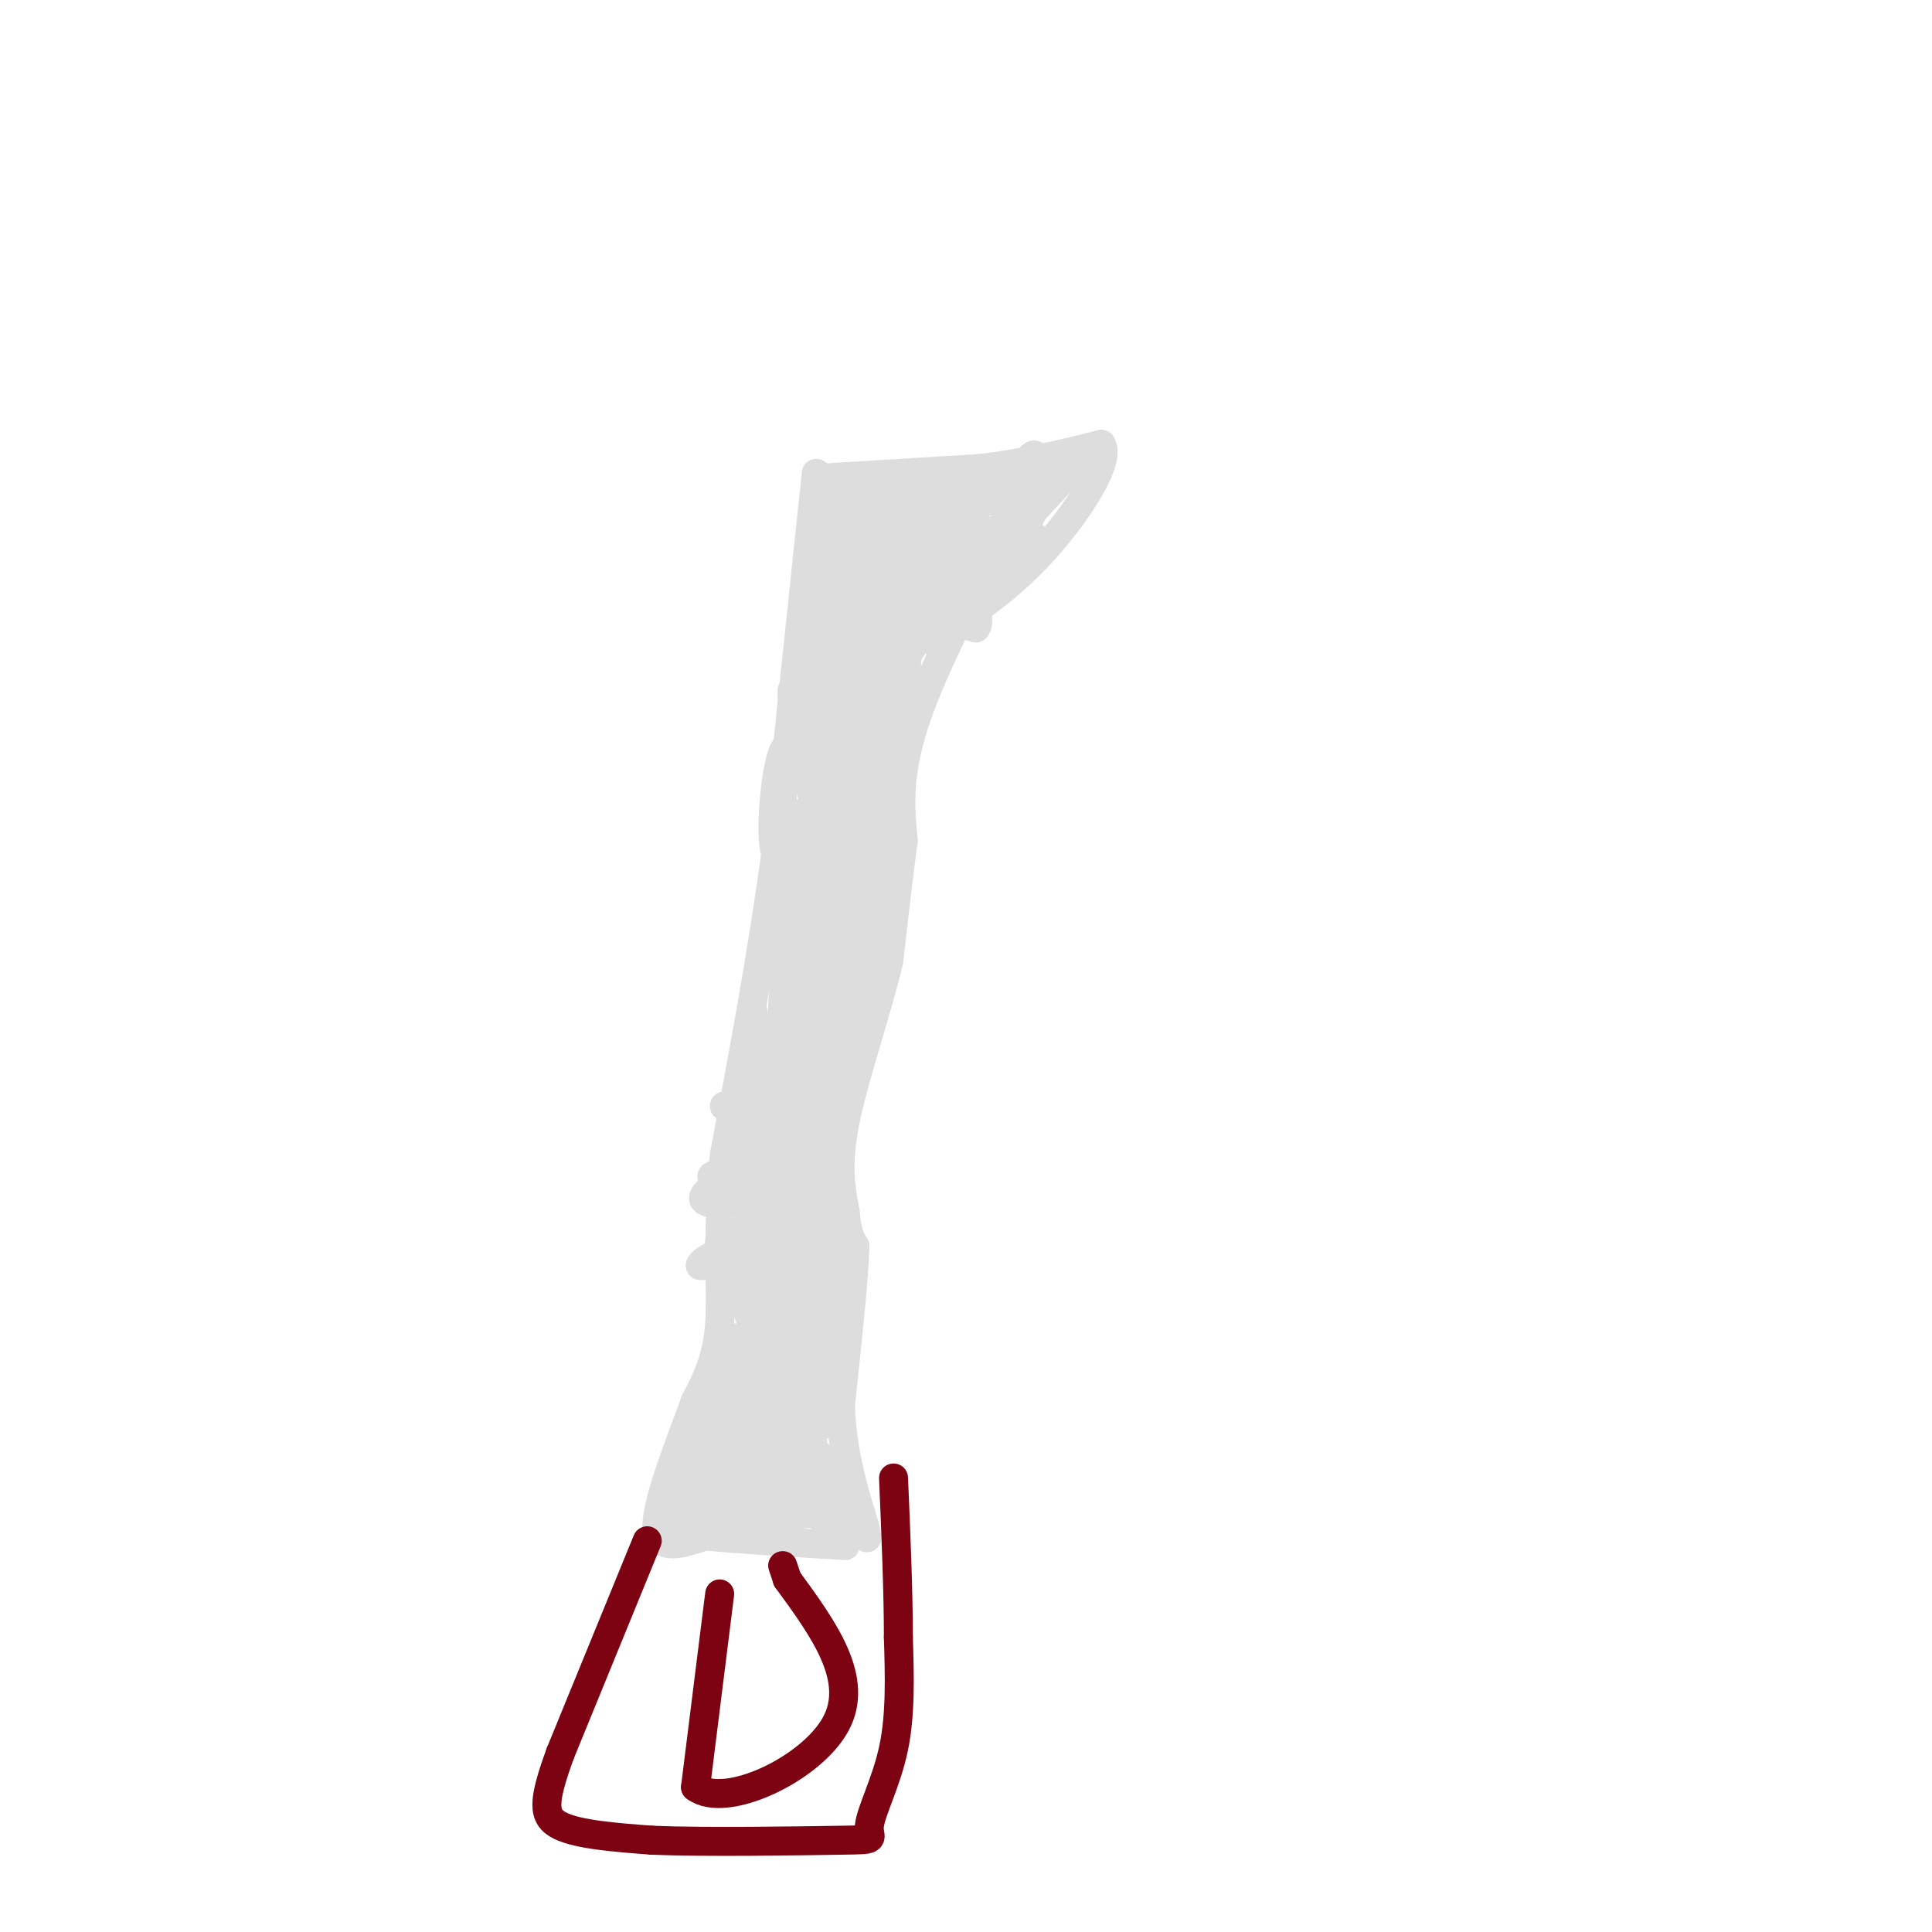 <svg viewBox='0 0 400 400' version='1.1' xmlns='http://www.w3.org/2000/svg' xmlns:xlink='http://www.w3.org/1999/xlink'><g fill='none' stroke='#DDDDDD' stroke-width='6' stroke-linecap='round' stroke-linejoin='round'><path d='M174,99c0.000,0.000 23.000,1.000 23,1'/><path d='M197,100c6.000,0.500 9.500,1.250 13,2'/><path d='M210,102c-2.022,8.578 -13.578,29.022 -19,43c-5.422,13.978 -4.711,21.489 -4,29'/><path d='M187,174c-1.167,9.000 -2.083,17.000 -3,25'/><path d='M184,199c-2.467,10.378 -7.133,23.822 -9,33c-1.867,9.178 -0.933,14.089 0,19'/><path d='M175,251c0.333,4.333 1.167,5.667 2,7'/><path d='M177,258c-0.167,6.667 -1.583,19.833 -3,33'/><path d='M174,291c0.333,9.667 2.667,17.333 5,25'/><path d='M179,316c0.833,4.167 0.417,2.083 0,0'/><path d='M170,99c0.000,0.000 33.000,-2.000 33,-2'/><path d='M203,97c9.667,-1.167 17.333,-3.083 25,-5'/><path d='M228,92c2.156,3.356 -4.956,14.244 -12,22c-7.044,7.756 -14.022,12.378 -21,17'/><path d='M195,131c-3.500,2.833 -1.750,1.417 0,0'/><path d='M169,98c0.000,0.000 -8.000,76.000 -8,76'/><path d='M161,174c-3.167,23.500 -7.083,44.250 -11,65'/><path d='M150,239c-1.711,17.178 -0.489,27.622 -1,35c-0.511,7.378 -2.756,11.689 -5,16'/><path d='M144,290c-3.000,8.178 -8.000,20.622 -8,26c-0.000,5.378 5.000,3.689 10,2'/><path d='M146,318c6.500,0.667 17.750,1.333 29,2'/><path d='M210,110c0.000,0.000 13.000,-14.000 13,-14'/><path d='M223,96c-0.911,-0.933 -9.689,3.733 -13,5c-3.311,1.267 -1.156,-0.867 1,-3'/><path d='M211,98c1.333,-2.190 4.167,-6.167 3,-2c-1.167,4.167 -6.333,16.476 -8,20c-1.667,3.524 0.167,-1.738 2,-7'/><path d='M208,109c-4.855,2.895 -17.992,13.632 -22,18c-4.008,4.368 1.113,2.368 6,-3c4.887,-5.368 9.539,-14.105 10,-16c0.461,-1.895 -3.270,3.053 -7,8'/><path d='M195,116c0.196,-1.541 4.187,-9.392 3,-10c-1.187,-0.608 -7.550,6.029 -5,7c2.550,0.971 14.014,-3.722 18,-5c3.986,-1.278 0.493,0.861 -3,3'/><path d='M208,111c-3.482,2.624 -10.686,7.683 -10,8c0.686,0.317 9.262,-4.107 7,-6c-2.262,-1.893 -15.360,-1.255 -19,-2c-3.640,-0.745 2.180,-2.872 8,-5'/><path d='M194,106c4.323,-2.485 11.131,-6.196 9,-6c-2.131,0.196 -13.200,4.300 -17,6c-3.800,1.700 -0.331,0.996 4,0c4.331,-0.996 9.523,-2.285 9,-3c-0.523,-0.715 -6.762,-0.858 -13,-1'/><path d='M186,102c-7.000,-0.119 -18.000,0.083 -14,0c4.000,-0.083 23.000,-0.452 25,0c2.000,0.452 -13.000,1.726 -28,3'/><path d='M169,105c-2.345,7.131 5.792,23.458 8,24c2.208,0.542 -1.512,-14.702 -3,-19c-1.488,-4.298 -0.744,2.351 0,9'/><path d='M174,119c0.354,9.019 1.239,27.067 1,26c-0.239,-1.067 -1.603,-21.249 -2,-24c-0.397,-2.751 0.172,11.928 1,15c0.828,3.072 1.914,-5.464 3,-14'/><path d='M177,122c0.369,-3.098 -0.210,-3.842 1,-3c1.210,0.842 4.208,3.270 6,8c1.792,4.730 2.377,11.763 2,15c-0.377,3.237 -1.717,2.679 -3,3c-1.283,0.321 -2.509,1.520 -3,-1c-0.491,-2.520 -0.245,-8.760 0,-15'/><path d='M180,129c0.703,-4.251 2.462,-7.378 4,-8c1.538,-0.622 2.857,1.262 2,8c-0.857,6.738 -3.889,18.332 -4,18c-0.111,-0.332 2.701,-12.589 4,-17c1.299,-4.411 1.085,-0.974 0,3c-1.085,3.974 -3.043,8.487 -5,13'/><path d='M181,146c1.089,-2.200 6.311,-14.200 7,-17c0.689,-2.800 -3.156,3.600 -7,10'/><path d='M181,139c2.000,-1.548 10.500,-10.417 9,-7c-1.500,3.417 -13.000,19.119 -19,23c-6.000,3.881 -6.500,-4.060 -7,-12'/><path d='M164,143c-0.119,4.702 3.083,22.458 4,18c0.917,-4.458 -0.452,-31.131 0,-37c0.452,-5.869 2.726,9.065 5,24'/><path d='M173,148c0.863,6.970 0.520,12.394 0,3c-0.520,-9.394 -1.217,-33.606 -2,-29c-0.783,4.606 -1.652,38.030 -1,46c0.652,7.970 2.826,-9.515 5,-27'/><path d='M175,141c1.578,-4.186 3.022,-1.150 2,8c-1.022,9.150 -4.509,24.413 -6,29c-1.491,4.587 -0.987,-1.502 0,-7c0.987,-5.498 2.458,-10.403 3,-6c0.542,4.403 0.155,18.115 0,22c-0.155,3.885 -0.077,-2.058 0,-8'/><path d='M174,179c1.356,-8.268 4.745,-24.938 6,-24c1.255,0.938 0.376,19.483 0,21c-0.376,1.517 -0.250,-13.995 0,-19c0.250,-5.005 0.625,0.498 1,6'/><path d='M181,163c0.171,5.710 0.097,16.984 1,13c0.903,-3.984 2.781,-23.226 2,-25c-0.781,-1.774 -4.223,13.922 -6,18c-1.777,4.078 -1.888,-3.461 -2,-11'/><path d='M176,158c-0.311,-5.444 -0.089,-13.556 0,-6c0.089,7.556 0.044,30.778 0,54'/><path d='M176,206c-0.785,11.486 -2.746,13.203 0,3c2.746,-10.203 10.201,-32.324 8,-28c-2.201,4.324 -14.057,35.093 -19,40c-4.943,4.907 -2.971,-16.046 -1,-37'/><path d='M164,184c-0.046,-9.660 0.338,-15.311 1,-3c0.662,12.311 1.601,42.584 1,39c-0.601,-3.584 -2.743,-41.024 -3,-50c-0.257,-8.976 1.372,10.512 3,30'/><path d='M166,200c1.643,-6.393 4.250,-37.375 4,-35c-0.250,2.375 -3.357,38.107 -4,44c-0.643,5.893 1.179,-18.054 3,-42'/><path d='M169,167c-1.325,-2.906 -6.137,10.829 -8,10c-1.863,-0.829 -0.778,-16.222 1,-21c1.778,-4.778 4.248,1.060 6,8c1.752,6.940 2.786,14.983 3,17c0.214,2.017 -0.393,-1.991 -1,-6'/><path d='M170,175c-0.033,-4.198 0.383,-11.692 -2,-7c-2.383,4.692 -7.565,21.571 -8,25c-0.435,3.429 3.876,-6.592 6,-6c2.124,0.592 2.062,11.796 2,23'/><path d='M168,210c1.234,-4.244 3.321,-26.354 3,-28c-0.321,-1.646 -3.048,17.172 -1,15c2.048,-2.172 8.871,-25.335 9,-28c0.129,-2.665 -6.435,15.167 -13,33'/><path d='M166,202c-0.311,0.643 5.411,-14.250 6,-13c0.589,1.250 -3.957,18.644 -2,17c1.957,-1.644 10.416,-22.327 12,-28c1.584,-5.673 -3.708,3.663 -9,13'/><path d='M173,191c-2.267,3.414 -3.433,5.448 -4,4c-0.567,-1.448 -0.533,-6.378 0,-3c0.533,3.378 1.567,15.063 0,25c-1.567,9.937 -5.733,18.125 -7,20c-1.267,1.875 0.367,-2.562 2,-7'/><path d='M164,230c0.533,-4.394 0.864,-11.879 2,-6c1.136,5.879 3.075,25.121 3,22c-0.075,-3.121 -2.164,-28.606 -3,-33c-0.836,-4.394 -0.418,12.303 0,29'/><path d='M166,242c-0.459,8.225 -1.608,14.287 1,7c2.608,-7.287 8.971,-27.923 10,-30c1.029,-2.077 -3.278,14.407 -6,16c-2.722,1.593 -3.861,-11.703 -5,-25'/><path d='M166,210c-0.179,1.726 1.875,18.542 0,21c-1.875,2.458 -7.679,-9.440 -10,-12c-2.321,-2.560 -1.161,4.220 0,11'/><path d='M156,230c0.003,-3.587 0.011,-18.054 0,-20c-0.011,-1.946 -0.041,8.630 1,10c1.041,1.370 3.155,-6.466 6,-9c2.845,-2.534 6.423,0.233 10,3'/><path d='M173,214c2.750,2.000 4.625,5.500 0,7c-4.625,1.500 -15.750,1.000 -18,2c-2.250,1.000 4.375,3.500 11,6'/><path d='M166,229c-0.833,1.000 -8.417,0.500 -16,0'/><path d='M150,229c0.333,0.000 9.167,0.000 18,0'/><path d='M168,229c-0.978,1.333 -12.422,4.667 -14,6c-1.578,1.333 6.711,0.667 15,0'/><path d='M169,235c-2.774,1.155 -17.208,4.042 -18,5c-0.792,0.958 12.060,-0.012 15,0c2.940,0.012 -4.030,1.006 -11,2'/><path d='M155,242c-4.579,0.718 -10.526,1.512 -6,2c4.526,0.488 19.526,0.670 19,2c-0.526,1.330 -16.579,3.809 -21,3c-4.421,-0.809 2.789,-4.904 10,-9'/><path d='M157,240c3.476,-2.655 7.167,-4.792 5,-6c-2.167,-1.208 -10.190,-1.488 -10,0c0.190,1.488 8.595,4.744 17,8'/><path d='M169,242c-1.893,2.060 -15.125,3.208 -15,3c0.125,-0.208 13.607,-1.774 15,0c1.393,1.774 -9.304,6.887 -20,12'/><path d='M149,257c1.988,1.024 16.958,-2.417 18,-3c1.042,-0.583 -11.845,1.690 -13,3c-1.155,1.310 9.423,1.655 20,2'/><path d='M174,259c-0.086,1.640 -10.301,4.738 -14,6c-3.699,1.262 -0.880,0.686 3,0c3.880,-0.686 8.823,-1.482 6,-2c-2.823,-0.518 -13.411,-0.759 -24,-1'/><path d='M145,262c0.333,-2.000 13.167,-6.500 26,-11'/><path d='M176,113c5.500,2.167 11.000,4.333 11,4c0.000,-0.333 -5.500,-3.167 -11,-6'/><path d='M176,111c2.678,-1.187 14.872,-1.153 15,-1c0.128,0.153 -11.812,0.426 -15,0c-3.188,-0.426 2.375,-1.550 6,-1c3.625,0.550 5.313,2.775 7,5'/><path d='M189,114c2.362,2.544 4.767,6.404 3,6c-1.767,-0.404 -7.707,-5.070 -6,-6c1.707,-0.930 11.059,1.877 17,2c5.941,0.123 8.470,-2.439 11,-5'/><path d='M214,111c0.000,-0.167 -5.500,1.917 -11,4'/><path d='M203,115c-5.578,5.156 -14.022,16.044 -18,23c-3.978,6.956 -3.489,9.978 -3,13'/><path d='M182,151c2.467,-7.578 10.133,-33.022 15,-44c4.867,-10.978 6.933,-7.489 9,-4'/><path d='M171,255c0.250,16.417 0.500,32.833 0,38c-0.500,5.167 -1.750,-0.917 -3,-7'/><path d='M168,286c-1.044,-6.600 -2.156,-19.600 -2,-17c0.156,2.600 1.578,20.800 3,39'/><path d='M169,308c1.267,8.511 2.933,10.289 3,8c0.067,-2.289 -1.467,-8.644 -3,-15'/><path d='M169,301c1.178,-0.200 5.622,6.800 4,10c-1.622,3.200 -9.311,2.600 -17,2'/><path d='M156,313c-5.833,0.333 -11.917,0.167 -18,0'/><path d='M138,313c0.711,-6.711 11.489,-23.489 16,-32c4.511,-8.511 2.756,-8.756 1,-9'/><path d='M155,272c-0.422,-3.044 -1.978,-6.156 0,-6c1.978,0.156 7.489,3.578 13,7'/><path d='M168,273c0.156,-0.600 -5.956,-5.600 -7,-1c-1.044,4.600 2.978,18.800 7,33'/><path d='M168,305c-1.393,-0.357 -8.375,-17.750 -10,-17c-1.625,0.750 2.107,19.643 3,24c0.893,4.357 -1.054,-5.821 -3,-16'/><path d='M158,296c-0.012,2.060 1.458,15.208 2,10c0.542,-5.208 0.155,-28.774 0,-37c-0.155,-8.226 -0.077,-1.113 0,6'/><path d='M160,275c2.408,8.651 8.429,27.278 7,28c-1.429,0.722 -10.308,-16.459 -14,-23c-3.692,-6.541 -2.198,-2.440 0,4c2.198,6.440 5.099,15.220 8,24'/><path d='M161,308c2.012,5.833 3.042,8.417 1,4c-2.042,-4.417 -7.155,-15.833 -7,-18c0.155,-2.167 5.577,4.917 11,12'/><path d='M166,306c-0.262,0.012 -6.417,-5.958 -9,-15c-2.583,-9.042 -1.595,-21.155 -1,-19c0.595,2.155 0.798,18.577 1,35'/><path d='M157,307c-1.044,0.511 -4.156,-15.711 -5,-18c-0.844,-2.289 0.578,9.356 2,21'/><path d='M154,310c-0.711,0.644 -3.489,-8.244 -5,-10c-1.511,-1.756 -1.756,3.622 -2,9'/><path d='M147,309c0.222,-4.511 1.778,-20.289 1,-21c-0.778,-0.711 -3.889,13.644 -7,28'/><path d='M141,316c0.357,1.512 4.750,-8.708 5,-10c0.250,-1.292 -3.643,6.345 -4,9c-0.357,2.655 2.821,0.327 6,-2'/><path d='M148,313c5.860,-1.394 17.509,-3.879 24,-3c6.491,0.879 7.825,5.121 5,5c-2.825,-0.121 -9.807,-4.606 -13,-9c-3.193,-4.394 -2.596,-8.697 -2,-13'/><path d='M162,293c-0.702,-16.393 -1.458,-50.875 0,-77c1.458,-26.125 5.131,-43.893 7,-40c1.869,3.893 1.935,29.446 2,55'/><path d='M171,231c1.417,9.298 3.958,5.042 6,-20c2.042,-25.042 3.583,-70.869 5,-82c1.417,-11.131 2.708,12.435 4,36'/><path d='M186,165c0.533,7.822 -0.133,9.378 0,3c0.133,-6.378 1.067,-20.689 2,-35'/><path d='M188,133c2.667,-6.333 8.333,-4.667 14,-3'/><path d='M202,130c1.524,-1.833 -1.667,-4.917 1,-10c2.667,-5.083 11.190,-12.167 11,-15c-0.190,-2.833 -9.095,-1.417 -18,0'/></g>
<g fill='none' stroke='#7D0212' stroke-width='6' stroke-linecap='round' stroke-linejoin='round'><path d='M134,319c0.000,0.000 -18.000,44.000 -18,44'/><path d='M116,363c-3.644,10.044 -3.756,13.156 0,15c3.756,1.844 11.378,2.422 19,3'/><path d='M135,381c11.485,0.464 30.697,0.124 39,0c8.303,-0.124 5.697,-0.033 6,-3c0.303,-2.967 3.515,-8.990 5,-16c1.485,-7.010 1.242,-15.005 1,-23'/><path d='M186,339c0.000,-9.333 -0.500,-21.167 -1,-33'/><path d='M149,330c0.000,0.000 -5.000,40.000 -5,40'/><path d='M144,370c6.111,4.667 23.889,-3.667 29,-13c5.111,-9.333 -2.444,-19.667 -10,-30'/><path d='M163,327c-1.667,-5.000 -0.833,-2.500 0,0'/></g>
</svg>